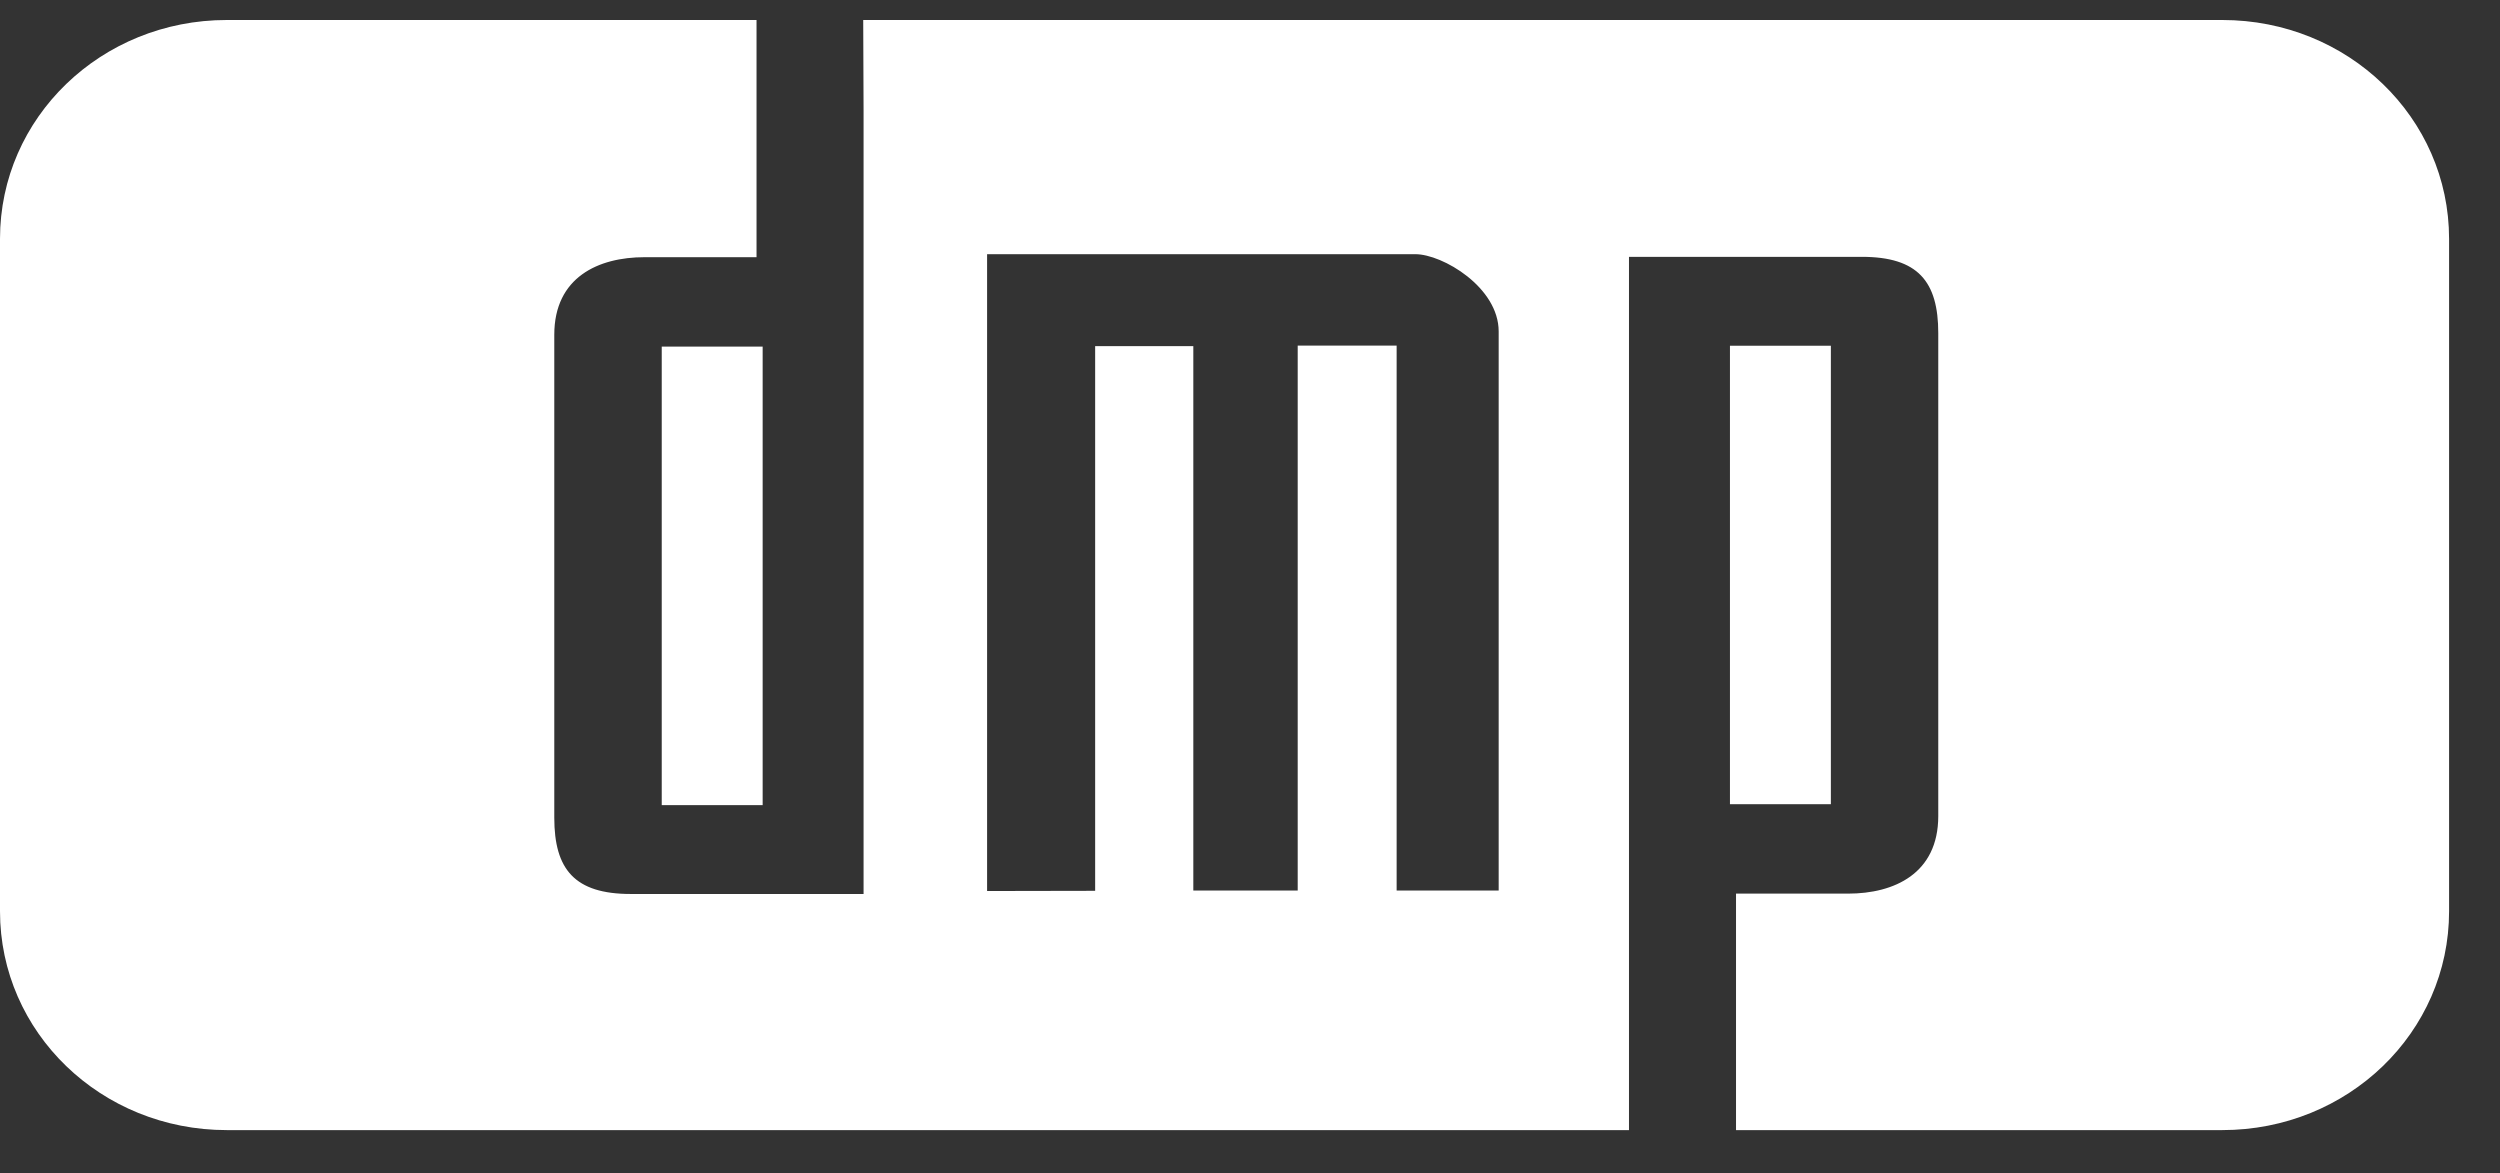 <svg width="49" height="23" viewBox="0 0 49 23" fill="none" xmlns="http://www.w3.org/2000/svg">
<rect x="0" y="0" width="49" height="23" fill="#333333" stroke="none"/>
<path d="M4.445 0.392C1.982 0.392 0 2.305 0 4.681V17.861C0 20.237 1.982 22.15 4.445 22.15H31.928V5.034H36.492C37.593 5.034 37.99 5.518 37.99 6.529V15.995C37.99 17.123 37.125 17.515 36.223 17.515H34.026V22.15H43.557C46.02 22.15 48.002 20.237 48.002 17.861V4.681C48.002 2.305 46.02 0.392 43.557 0.392H16.919L16.926 2.171V17.522H12.362C11.261 17.522 10.864 17.038 10.864 16.027V6.561C10.864 5.433 11.73 5.041 12.631 5.041H14.828V0.392H4.445L4.445 0.392H4.445L4.445 0.392L4.445 0.392ZM19.347 4.982H27.74C28.275 4.982 29.374 5.632 29.374 6.496V17.455H27.374V6.774H25.435V17.455H23.389V6.784H21.465V17.46L19.347 17.464V4.982L19.347 4.982L19.347 4.982L19.347 4.982ZM33.907 6.776V15.762H35.885V6.776H33.907ZM12.97 6.794V15.78H14.948V6.794H12.97Z" fill="white"/>
</svg>
